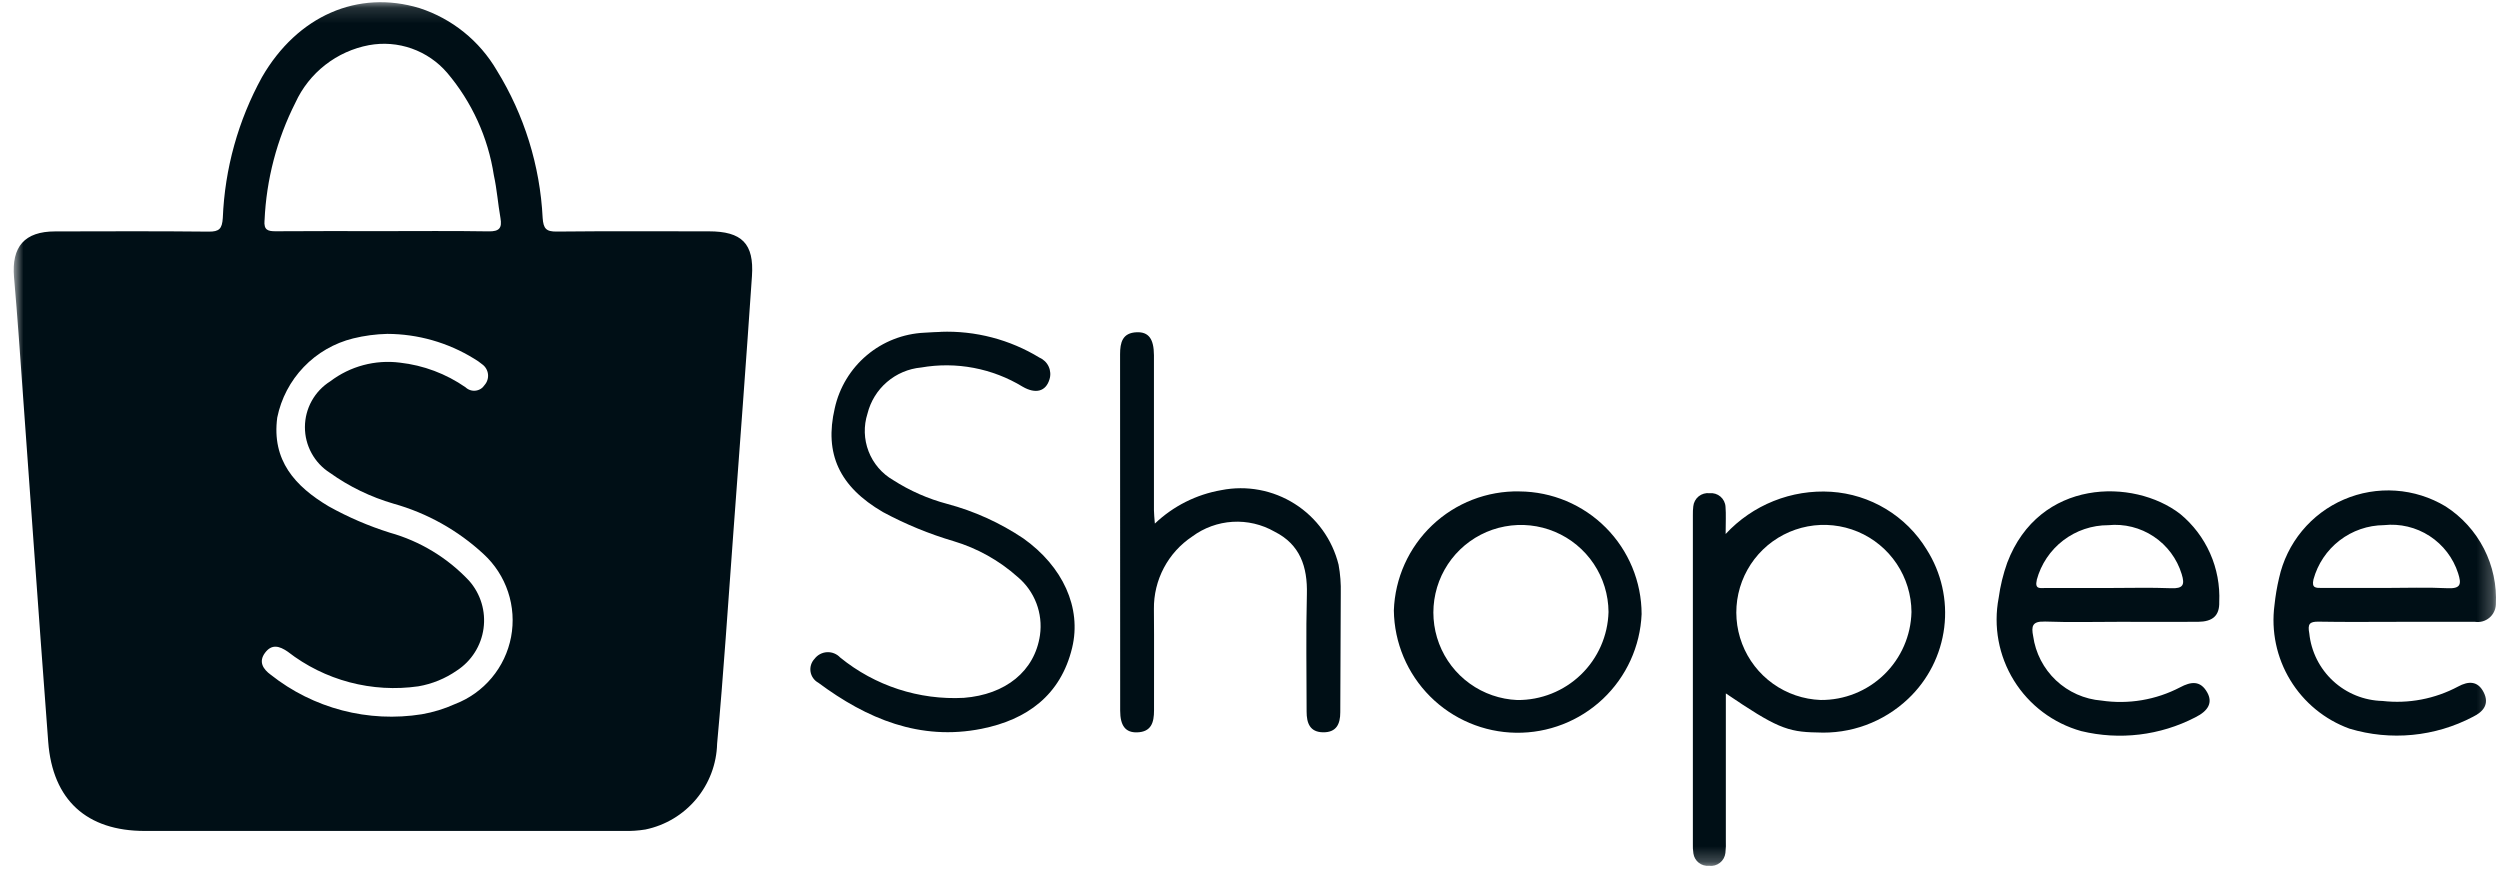 <svg width="161" height="56" viewBox="0 0 161 56" fill="none" xmlns="http://www.w3.org/2000/svg">
<g id="Group 39762">
<g id="Clip path group">
<mask id="mask0_19_595" style="mask-type:luminance" maskUnits="userSpaceOnUse" x="0" y="0" width="161" height="56">
<g id="clip-path-6">
<path id="Rectangle 473" d="M160.765 0.142H0.882V55.757H160.765V0.142Z" fill="white"/>
</g>
</mask>
<g mask="url(#mask0_19_595)">
<g id="Group 39761">
<path id="Path 1634" fill-rule="evenodd" clip-rule="evenodd" d="M60.57 21.369C62.813 21.285 65.031 21.864 66.947 23.034C67.208 23.147 67.418 23.352 67.536 23.611C67.654 23.87 67.672 24.163 67.586 24.434C67.352 25.209 66.699 25.387 65.866 24.908C63.908 23.714 61.582 23.273 59.323 23.667C58.51 23.742 57.74 24.069 57.121 24.601C56.501 25.133 56.063 25.845 55.866 26.638C55.611 27.433 55.636 28.291 55.937 29.069C56.237 29.848 56.795 30.5 57.518 30.917C58.592 31.606 59.767 32.124 61 32.451C62.744 32.916 64.4 33.666 65.9 34.671C68.448 36.48 69.667 39.137 69.045 41.72C68.308 44.779 66.129 46.351 63.22 46.933C59.246 47.727 55.825 46.291 52.699 43.967C52.566 43.895 52.452 43.793 52.366 43.669C52.279 43.546 52.221 43.404 52.198 43.255C52.175 43.106 52.187 42.953 52.232 42.809C52.278 42.665 52.356 42.534 52.46 42.425C52.555 42.3 52.676 42.197 52.815 42.124C52.953 42.051 53.106 42.009 53.263 42.001C53.42 41.993 53.576 42.019 53.721 42.078C53.867 42.137 53.998 42.226 54.105 42.341C56.346 44.167 59.187 45.094 62.074 44.941C64.759 44.729 66.635 43.225 66.974 40.907C67.073 40.21 66.993 39.499 66.741 38.842C66.489 38.185 66.073 37.603 65.533 37.152C64.345 36.093 62.94 35.308 61.416 34.852C59.836 34.386 58.309 33.757 56.859 32.976C54.059 31.343 53.073 29.225 53.759 26.287C54.054 24.955 54.779 23.758 55.822 22.879C56.865 22 58.169 21.49 59.531 21.426C59.965 21.391 60.401 21.384 60.577 21.375" fill="#000F16"/>
<path id="Path 1635" fill-rule="evenodd" clip-rule="evenodd" d="M74.381 33.712C75.561 32.59 77.047 31.843 78.651 31.565C80.286 31.241 81.982 31.559 83.388 32.453C84.795 33.346 85.803 34.747 86.204 36.365C86.315 36.976 86.363 37.597 86.346 38.219C86.346 40.769 86.314 43.319 86.314 45.868C86.314 46.636 86.06 47.168 85.214 47.16C84.351 47.153 84.146 46.56 84.146 45.828C84.146 43.31 84.097 40.789 84.163 38.273C84.21 36.503 83.729 35.062 82.078 34.236C81.259 33.768 80.322 33.549 79.381 33.605C78.44 33.661 77.535 33.99 76.778 34.552C76.01 35.063 75.381 35.758 74.951 36.574C74.52 37.39 74.3 38.301 74.312 39.224C74.333 41.4 74.312 43.577 74.319 45.754C74.319 46.521 74.148 47.137 73.229 47.164C72.486 47.186 72.139 46.742 72.139 45.764C72.135 38.114 72.133 30.465 72.133 22.817C72.133 22.053 72.285 21.431 73.208 21.397C73.974 21.369 74.308 21.824 74.314 22.876C74.319 26.203 74.319 29.53 74.314 32.857C74.314 33.093 74.345 33.328 74.372 33.712" fill="#000F16"/>
<path id="Path 1636" fill-rule="evenodd" clip-rule="evenodd" d="M45.65 14.898C42.386 14.898 39.124 14.878 35.86 14.913C35.173 14.921 34.997 14.729 34.947 14.04C34.78 10.673 33.764 7.402 31.994 4.533C30.884 2.632 29.115 1.205 27.022 0.524C23.048 -0.683 19.153 1.018 16.872 4.967C15.339 7.756 14.475 10.863 14.348 14.043C14.302 14.731 14.124 14.924 13.434 14.917C10.141 14.881 6.846 14.896 3.552 14.903C1.59 14.903 0.733 15.877 0.903 17.852C1.015 19.151 1.119 20.451 1.214 21.752C1.844 30.428 2.45 39.105 3.105 47.778C3.388 51.527 5.588 53.512 9.317 53.513H24.607C29.797 53.513 34.987 53.513 40.178 53.513C40.644 53.525 41.109 53.494 41.569 53.419C42.848 53.153 44 52.463 44.837 51.46C45.675 50.457 46.148 49.201 46.182 47.895C46.598 43.379 46.89 38.851 47.226 34.328C47.635 28.813 48.051 23.299 48.426 17.782C48.569 15.682 47.772 14.899 45.65 14.898ZM17.037 14.198C17.153 11.555 17.831 8.968 19.026 6.608C19.462 5.657 20.119 4.825 20.944 4.181C21.768 3.538 22.734 3.101 23.762 2.908C24.684 2.739 25.634 2.814 26.517 3.126C27.4 3.439 28.187 3.977 28.797 4.688C30.39 6.568 31.431 8.852 31.804 11.288C32.004 12.194 32.068 13.128 32.23 14.043C32.344 14.686 32.153 14.911 31.471 14.9C29.171 14.862 26.877 14.885 24.581 14.885C22.315 14.885 20.05 14.874 17.781 14.893C17.26 14.898 16.981 14.828 17.034 14.193M29.298 45.343C28.618 45.65 27.902 45.87 27.167 45.998C25.459 46.271 23.713 46.186 22.039 45.749C20.366 45.312 18.801 44.533 17.444 43.46C16.938 43.093 16.636 42.618 17.069 42.039C17.502 41.46 17.991 41.597 18.531 41.969C19.712 42.886 21.065 43.556 22.51 43.939C23.955 44.322 25.462 44.411 26.942 44.199C27.833 44.046 28.68 43.699 29.422 43.183C29.886 42.881 30.28 42.483 30.576 42.015C30.873 41.548 31.065 41.022 31.14 40.473C31.215 39.925 31.171 39.366 31.011 38.837C30.851 38.306 30.578 37.817 30.212 37.402C28.822 35.921 27.053 34.849 25.097 34.302C23.735 33.873 22.419 33.307 21.172 32.611C19.002 31.321 17.488 29.65 17.855 26.887C18.105 25.663 18.697 24.535 19.562 23.634C20.427 22.732 21.529 22.095 22.742 21.794C23.462 21.617 24.2 21.519 24.942 21.502C26.914 21.508 28.846 22.059 30.525 23.094C30.713 23.203 30.892 23.327 31.059 23.465C31.161 23.539 31.246 23.633 31.309 23.742C31.373 23.851 31.413 23.971 31.427 24.096C31.441 24.221 31.429 24.348 31.391 24.468C31.354 24.588 31.292 24.699 31.209 24.794C31.145 24.894 31.061 24.978 30.961 25.041C30.861 25.104 30.748 25.144 30.631 25.158C30.513 25.173 30.394 25.161 30.282 25.123C30.17 25.086 30.067 25.024 29.982 24.943C28.726 24.07 27.273 23.524 25.753 23.354C24.16 23.153 22.552 23.584 21.273 24.554C20.774 24.867 20.362 25.301 20.076 25.816C19.79 26.33 19.639 26.909 19.637 27.498C19.634 28.087 19.781 28.667 20.064 29.184C20.346 29.701 20.755 30.138 21.252 30.454C22.492 31.339 23.873 32.008 25.336 32.434C27.499 33.039 29.488 34.15 31.136 35.676C31.863 36.342 32.408 37.182 32.719 38.118C33.03 39.054 33.097 40.053 32.913 41.022C32.728 41.991 32.3 42.896 31.667 43.652C31.034 44.409 30.219 44.991 29.298 45.343Z" fill="#000F16"/>
<path id="Path 1637" fill-rule="evenodd" clip-rule="evenodd" d="M124.072 35.38C123.419 34.314 122.52 33.421 121.45 32.776C120.38 32.13 119.171 31.751 117.924 31.671C116.661 31.592 115.396 31.795 114.221 32.266C113.047 32.736 111.991 33.461 111.131 34.39C111.131 33.628 111.163 33.13 111.123 32.637C111.116 32.511 111.083 32.388 111.027 32.275C110.971 32.162 110.893 32.062 110.797 31.98C110.701 31.898 110.59 31.837 110.469 31.799C110.349 31.762 110.222 31.749 110.097 31.762C109.972 31.747 109.846 31.758 109.725 31.793C109.604 31.828 109.492 31.886 109.394 31.965C109.296 32.044 109.215 32.142 109.156 32.253C109.096 32.363 109.059 32.485 109.047 32.61C109.025 32.795 109.017 32.981 109.021 33.168C109.021 40.218 109.021 47.269 109.021 54.32C109.012 54.537 109.023 54.755 109.056 54.97C109.091 55.204 109.214 55.416 109.4 55.562C109.586 55.708 109.82 55.778 110.056 55.757C110.18 55.774 110.306 55.766 110.428 55.733C110.549 55.7 110.662 55.644 110.761 55.566C110.86 55.489 110.942 55.393 111.003 55.283C111.064 55.174 111.102 55.053 111.116 54.929C111.147 54.651 111.157 54.371 111.144 54.092C111.144 50.992 111.144 47.882 111.144 44.655C114.351 46.83 115.091 47.143 117.007 47.17C118.081 47.227 119.154 47.065 120.163 46.694C121.172 46.322 122.095 45.75 122.876 45.011C124.166 43.796 124.991 42.168 125.209 40.41C125.426 38.651 125.024 36.872 124.07 35.379M117.252 45.079C116.147 45.038 115.079 44.674 114.18 44.031C113.281 43.389 112.59 42.496 112.194 41.464C111.798 40.432 111.713 39.307 111.951 38.228C112.19 37.148 112.74 36.163 113.533 35.393C114.327 34.624 115.329 34.105 116.415 33.9C117.501 33.696 118.624 33.815 119.643 34.242C120.662 34.67 121.532 35.388 122.147 36.307C122.761 37.226 123.092 38.305 123.099 39.41C123.065 40.933 122.432 42.382 121.338 43.443C120.244 44.504 118.776 45.092 117.252 45.079Z" fill="#000F16"/>
<path id="Path 1638" fill-rule="evenodd" clip-rule="evenodd" d="M131.668 40.027C133.283 40.087 134.901 40.045 136.518 40.045C138.197 40.045 139.876 40.056 141.555 40.045C142.487 40.036 142.943 39.656 142.919 38.771C142.969 37.694 142.768 36.62 142.33 35.634C141.893 34.649 141.232 33.779 140.399 33.094C137.399 30.784 131.322 30.818 129.265 36.242C129.004 36.974 128.819 37.731 128.715 38.501C128.363 40.337 128.714 42.238 129.699 43.828C130.683 45.417 132.229 46.578 134.029 47.082C136.503 47.682 139.11 47.369 141.371 46.2C142.248 45.767 142.499 45.227 142.145 44.593C141.705 43.805 141.095 43.893 140.4 44.263C138.844 45.075 137.071 45.374 135.335 45.117C134.239 45.029 133.205 44.569 132.405 43.815C131.605 43.06 131.087 42.055 130.935 40.966C130.81 40.33 130.876 40.002 131.673 40.031M131.166 37.349C131.438 36.336 132.038 35.441 132.871 34.803C133.704 34.165 134.725 33.82 135.774 33.822C136.805 33.72 137.839 33.978 138.7 34.553C139.562 35.127 140.198 35.982 140.501 36.973C140.716 37.665 140.593 37.912 139.823 37.882C138.49 37.829 137.154 37.867 135.823 37.867C134.457 37.867 133.091 37.867 131.723 37.867C131.4 37.867 131.023 37.972 131.169 37.353" fill="#000F16"/>
<path id="Path 1639" fill-rule="evenodd" clip-rule="evenodd" d="M157.5 32.614C156.523 32.025 155.419 31.677 154.28 31.599C153.142 31.521 152.001 31.715 150.952 32.166C149.904 32.616 148.978 33.31 148.251 34.19C147.524 35.07 147.017 36.11 146.772 37.225C146.636 37.799 146.538 38.381 146.477 38.968C146.255 40.645 146.613 42.348 147.491 43.795C148.369 45.242 149.714 46.346 151.304 46.924C153.954 47.724 156.813 47.45 159.263 46.16C159.932 45.832 160.327 45.341 159.953 44.592C159.579 43.843 158.973 43.847 158.299 44.215C156.808 45.01 155.111 45.334 153.432 45.142C152.251 45.114 151.121 44.657 150.253 43.856C149.385 43.054 148.839 41.964 148.718 40.789C148.608 40.194 148.718 40.023 149.328 40.035C151.005 40.066 152.683 40.046 154.361 40.046C156.039 40.046 157.717 40.046 159.395 40.046C159.558 40.069 159.724 40.059 159.882 40.014C160.04 39.969 160.187 39.891 160.313 39.786C160.439 39.681 160.542 39.55 160.614 39.402C160.687 39.255 160.727 39.093 160.733 38.929C160.799 37.685 160.535 36.446 159.967 35.337C159.399 34.228 158.548 33.289 157.501 32.615M157.628 37.881C156.295 37.816 154.955 37.864 153.618 37.864C152.25 37.864 150.882 37.859 149.518 37.864C149.133 37.864 148.863 37.872 148.986 37.319C149.258 36.32 149.848 35.438 150.668 34.806C151.487 34.174 152.491 33.827 153.526 33.819C154.557 33.707 155.596 33.954 156.466 34.519C157.336 35.084 157.985 35.931 158.303 36.919C158.52 37.6 158.494 37.919 157.632 37.881" fill="#000F16"/>
<path id="Path 1640" fill-rule="evenodd" clip-rule="evenodd" d="M97.856 31.646C95.77 31.605 93.751 32.387 92.237 33.823C90.723 35.258 89.834 37.232 89.764 39.318C89.793 41.396 90.63 43.38 92.099 44.85C93.568 46.32 95.552 47.159 97.63 47.189C99.708 47.219 101.715 46.437 103.226 45.011C104.737 43.584 105.632 41.624 105.72 39.548C105.716 37.46 104.887 35.459 103.414 33.979C101.941 32.499 99.944 31.662 97.856 31.648M97.716 45.082C96.613 45.036 95.547 44.668 94.652 44.022C93.756 43.377 93.07 42.483 92.677 41.451C92.285 40.419 92.204 39.294 92.445 38.217C92.686 37.139 93.237 36.156 94.031 35.389C94.826 34.623 95.827 34.105 96.913 33.903C97.998 33.7 99.119 33.82 100.136 34.248C101.154 34.676 102.024 35.394 102.637 36.311C103.251 37.229 103.582 38.307 103.589 39.411C103.548 40.937 102.91 42.386 101.811 43.447C100.713 44.507 99.243 45.094 97.716 45.082Z" fill="#000F16"/>
</g>
</g>
</g>
</g>
</svg>
